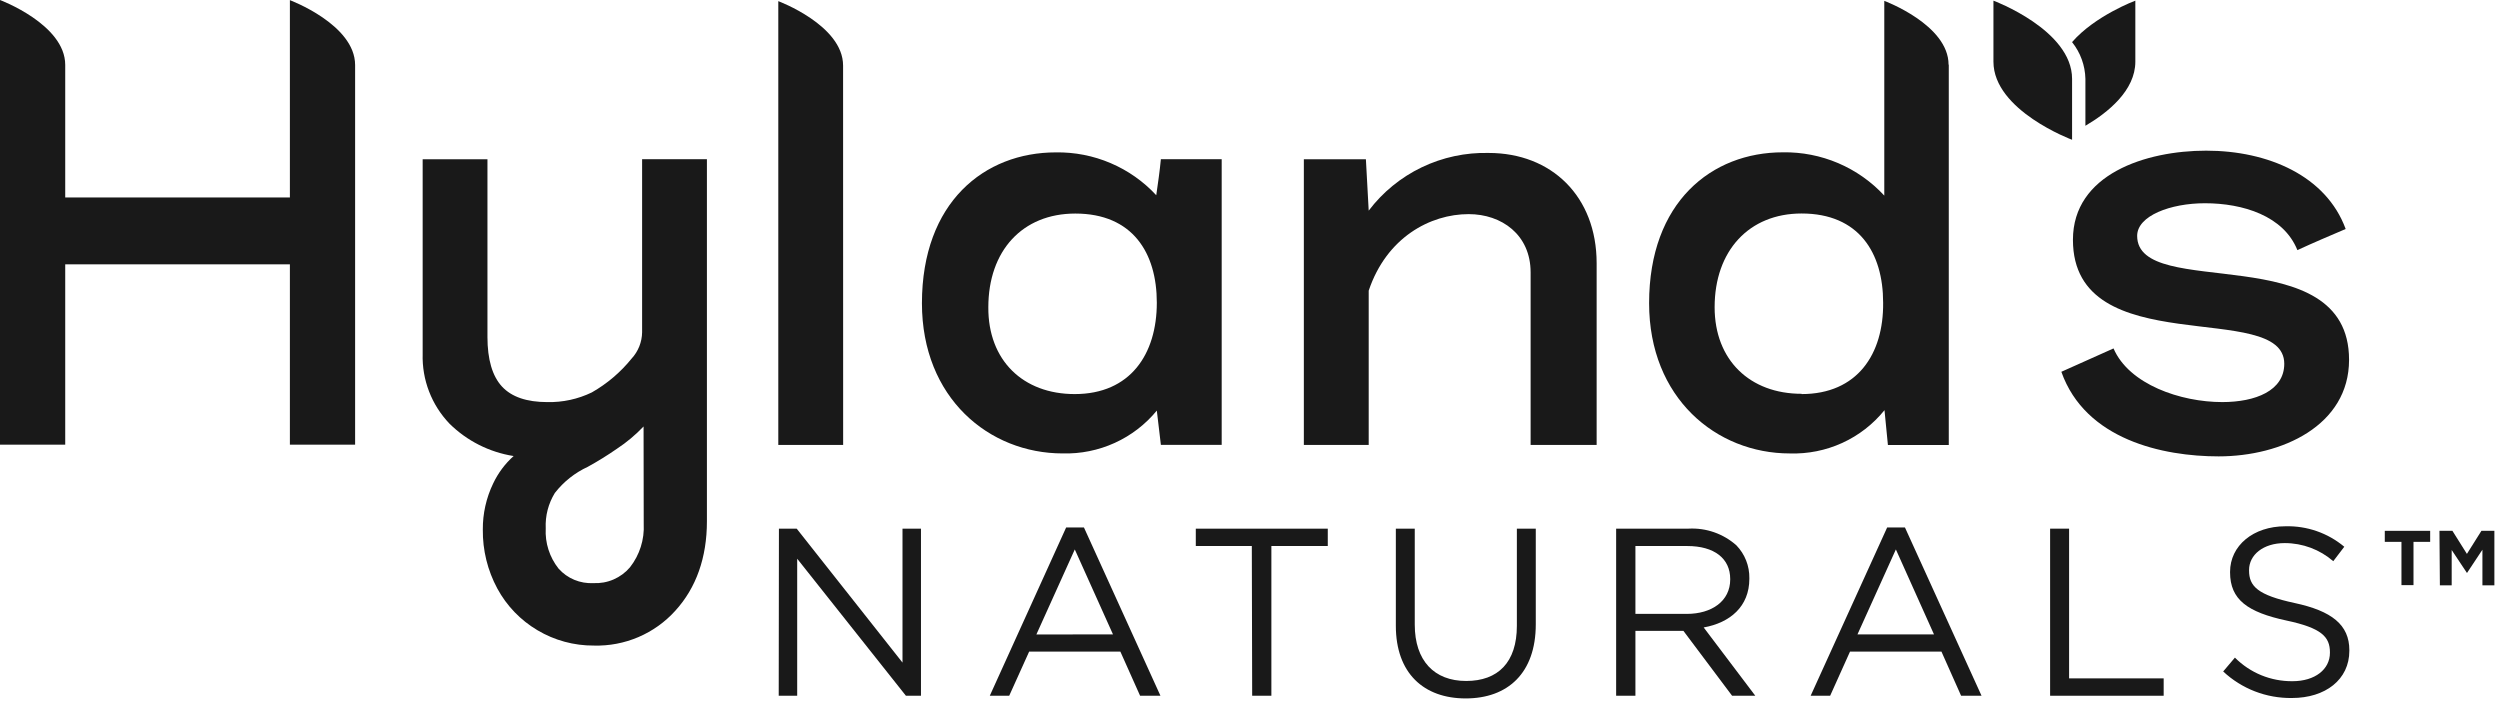 <svg width="154" height="44" viewBox="0 0 154 44" fill="none" xmlns="http://www.w3.org/2000/svg">
<path d="M47.982 32.565H49.076L55.594 40.815V32.565H56.732V42.858H55.804L49.107 34.417V42.858H47.969L47.982 32.565Z" fill="#191919"/>
<path d="M65.676 32.49H66.77L71.484 42.859H70.23L69.015 40.14H63.395L62.167 42.859H60.971L65.676 32.49ZM68.56 39.079L66.207 33.845L63.841 39.083L68.56 39.079Z" fill="#191919"/>
<path d="M77.112 33.635H73.661V32.565H81.791V33.635H78.317V42.858H77.134L77.112 33.635Z" fill="#191919"/>
<path d="M85.984 38.549V32.565H87.149V38.478C87.149 40.699 88.35 41.948 90.314 41.948C92.278 41.948 93.439 40.802 93.439 38.549V32.565H94.604V38.46C94.604 41.464 92.876 43.023 90.287 43.023C87.698 43.023 85.984 41.464 85.984 38.549Z" fill="#191919"/>
<path d="M99.554 32.564H104.019C105.097 32.507 106.154 32.876 106.96 33.591C107.486 34.136 107.773 34.866 107.76 35.621V35.652C107.76 37.358 106.577 38.358 104.947 38.651L108.126 42.858H106.697L103.697 38.86H100.742V42.858H99.554V32.564ZM103.903 37.816C105.452 37.816 106.581 37.02 106.581 35.697V35.666C106.581 34.404 105.603 33.635 103.934 33.635H100.742V37.816H103.903Z" fill="#191919"/>
<path d="M116.25 32.49H117.344L122.063 42.859H120.804L119.594 40.14H113.96L112.737 42.859H111.536L116.25 32.49ZM119.134 39.079L116.786 33.845L114.42 39.079H119.134Z" fill="#191919"/>
<path d="M133.282 42.858H126.287V32.565H127.456V41.788H133.282V42.858Z" fill="#191919"/>
<path d="M136.948 41.362L137.671 40.509C138.134 40.975 138.686 41.344 139.295 41.594C139.904 41.843 140.557 41.968 141.216 41.962C142.609 41.962 143.524 41.229 143.524 40.211V40.185C143.524 39.229 143.006 38.683 140.845 38.225C138.466 37.714 137.372 36.946 137.372 35.258V35.227C137.372 33.609 138.805 32.419 140.774 32.419C142.1 32.381 143.393 32.83 144.408 33.68L143.729 34.569C142.901 33.851 141.841 33.455 140.742 33.454C139.403 33.454 138.542 34.187 138.542 35.115V35.142C138.542 36.115 139.073 36.657 141.35 37.146C143.627 37.635 144.72 38.479 144.72 40.056V40.087C144.72 41.864 143.243 42.997 141.184 42.997C139.612 43.02 138.093 42.434 136.948 41.362Z" fill="#191919"/>
<path d="M65.037 9.387C66.197 9.368 67.348 9.593 68.414 10.048C69.481 10.503 70.439 11.177 71.225 12.026C71.332 11.289 71.439 10.551 71.51 9.805H75.256V27.403H71.51L71.26 25.292C70.56 26.145 69.673 26.826 68.667 27.283C67.661 27.741 66.562 27.962 65.457 27.931C60.93 27.931 56.791 24.519 56.791 18.677C56.796 12.448 60.649 9.387 65.037 9.387ZM66.202 24.275C69.631 24.275 71.26 21.814 71.26 18.646C71.26 15.581 69.774 13.155 66.238 13.155C62.983 13.155 60.881 15.443 60.881 18.93C60.863 22.2 63.019 24.275 66.202 24.275Z" fill="#191919"/>
<path d="M91.706 9.422C95.563 9.422 98.353 12.088 98.353 16.215V27.407H94.286V16.779C94.286 14.456 92.5 13.19 90.469 13.19C88.098 13.19 85.411 14.629 84.312 17.904V27.407H80.317V9.809H84.139L84.312 12.976C85.171 11.841 86.29 10.926 87.576 10.308C88.862 9.69 90.278 9.386 91.706 9.422Z" fill="#191919"/>
<path d="M141.519 15.407C140.671 13.293 138.158 12.52 135.823 12.52C133.702 12.52 131.649 13.293 131.649 14.528C131.649 18.575 144.702 14.563 144.702 22.165C144.702 26.212 140.564 28.113 136.667 28.113C133.238 28.113 128.461 27.092 126.979 22.902L130.193 21.463C131.149 23.684 134.332 24.768 136.89 24.768C138.939 24.768 140.711 24.066 140.711 22.409C140.711 18.411 127.693 22.373 127.693 14.772C127.693 10.725 132.184 9.281 135.899 9.281C139.716 9.281 143.292 10.831 144.493 14.106C143.502 14.528 142.51 14.95 141.519 15.407Z" fill="#191919"/>
<path d="M30.027 9.81V20.761C30.027 22.139 30.326 23.165 30.92 23.809C31.514 24.453 32.452 24.769 33.715 24.769C34.663 24.79 35.603 24.586 36.456 24.173C37.395 23.638 38.225 22.933 38.903 22.094C39.314 21.651 39.546 21.071 39.554 20.468V9.805H43.546V32.117C43.546 34.338 42.889 36.209 41.599 37.621C40.969 38.32 40.193 38.874 39.325 39.245C38.458 39.615 37.52 39.794 36.577 39.767C35.357 39.773 34.159 39.447 33.112 38.825C32.067 38.208 31.211 37.318 30.635 36.253C30.034 35.138 29.727 33.889 29.742 32.623C29.734 31.64 29.952 30.667 30.38 29.78C30.683 29.14 31.111 28.566 31.639 28.092C30.144 27.856 28.762 27.158 27.688 26.097C27.142 25.526 26.714 24.852 26.431 24.116C26.147 23.379 26.013 22.594 26.036 21.805V9.81H30.027ZM39.644 26.27C39.149 26.791 38.597 27.253 37.996 27.648C37.421 28.047 36.825 28.416 36.211 28.754C35.413 29.122 34.717 29.675 34.179 30.366C33.777 31.02 33.581 31.778 33.617 32.543C33.568 33.441 33.851 34.326 34.411 35.031C34.678 35.329 35.009 35.564 35.379 35.718C35.749 35.871 36.149 35.941 36.55 35.92C36.977 35.941 37.403 35.865 37.795 35.695C38.187 35.525 38.534 35.268 38.809 34.943C39.403 34.184 39.703 33.237 39.653 32.277L39.644 26.27Z" fill="#191919"/>
<path d="M21.875 4.007C21.875 1.511 17.857 0.009 17.857 0.009V12.164H4.018V3.998C4.018 1.502 0 0 0 0V27.39H4.018V16.283H17.857V27.39H21.875V3.99V4.007Z" fill="#191919"/>
<path d="M51.934 4.039C51.934 1.555 47.943 0.071 47.943 0.071V27.407H51.938L51.934 4.039Z" fill="#191919"/>
<path d="M120.032 3.985C120.032 1.524 116.072 0.053 116.072 0.053V12.049C115.278 11.191 114.311 10.51 113.234 10.05C112.157 9.591 110.994 9.363 109.822 9.383C105.438 9.383 101.585 12.444 101.585 18.677C101.585 24.52 105.724 27.932 110.251 27.932C111.364 27.968 112.471 27.746 113.484 27.284C114.497 26.821 115.387 26.13 116.085 25.266L116.295 27.412H120.045V3.985H120.032ZM110.978 24.258C107.795 24.258 105.621 22.183 105.621 18.926C105.621 15.443 107.742 13.151 110.978 13.151C114.514 13.151 116.001 15.576 116.001 18.642C116.036 21.814 114.411 24.275 110.978 24.275V24.258Z" fill="#191919"/>
<path d="M127.639 2.594C128.155 3.238 128.443 4.033 128.461 4.856V7.748C129.845 6.935 131.537 5.575 131.537 3.798V0.04C131.537 0.04 129.054 0.964 127.639 2.594Z" fill="#191919"/>
<path d="M122.796 0.04C122.796 0.04 127.64 1.844 127.64 4.856V8.61C127.64 8.61 122.796 6.811 122.796 3.798V0.04Z" fill="#191919"/>
<path d="M147.93 33.378H146.903V32.699H149.698V33.378H148.671V36.044H147.93V33.378Z" fill="#191919"/>
<path d="M150.27 32.699H151.069L151.962 34.12L152.855 32.699H153.654V36.057H152.917V33.862L151.966 35.297L151.024 33.88V36.057H150.297L150.27 32.699Z" fill="#191919"/>
</svg>
